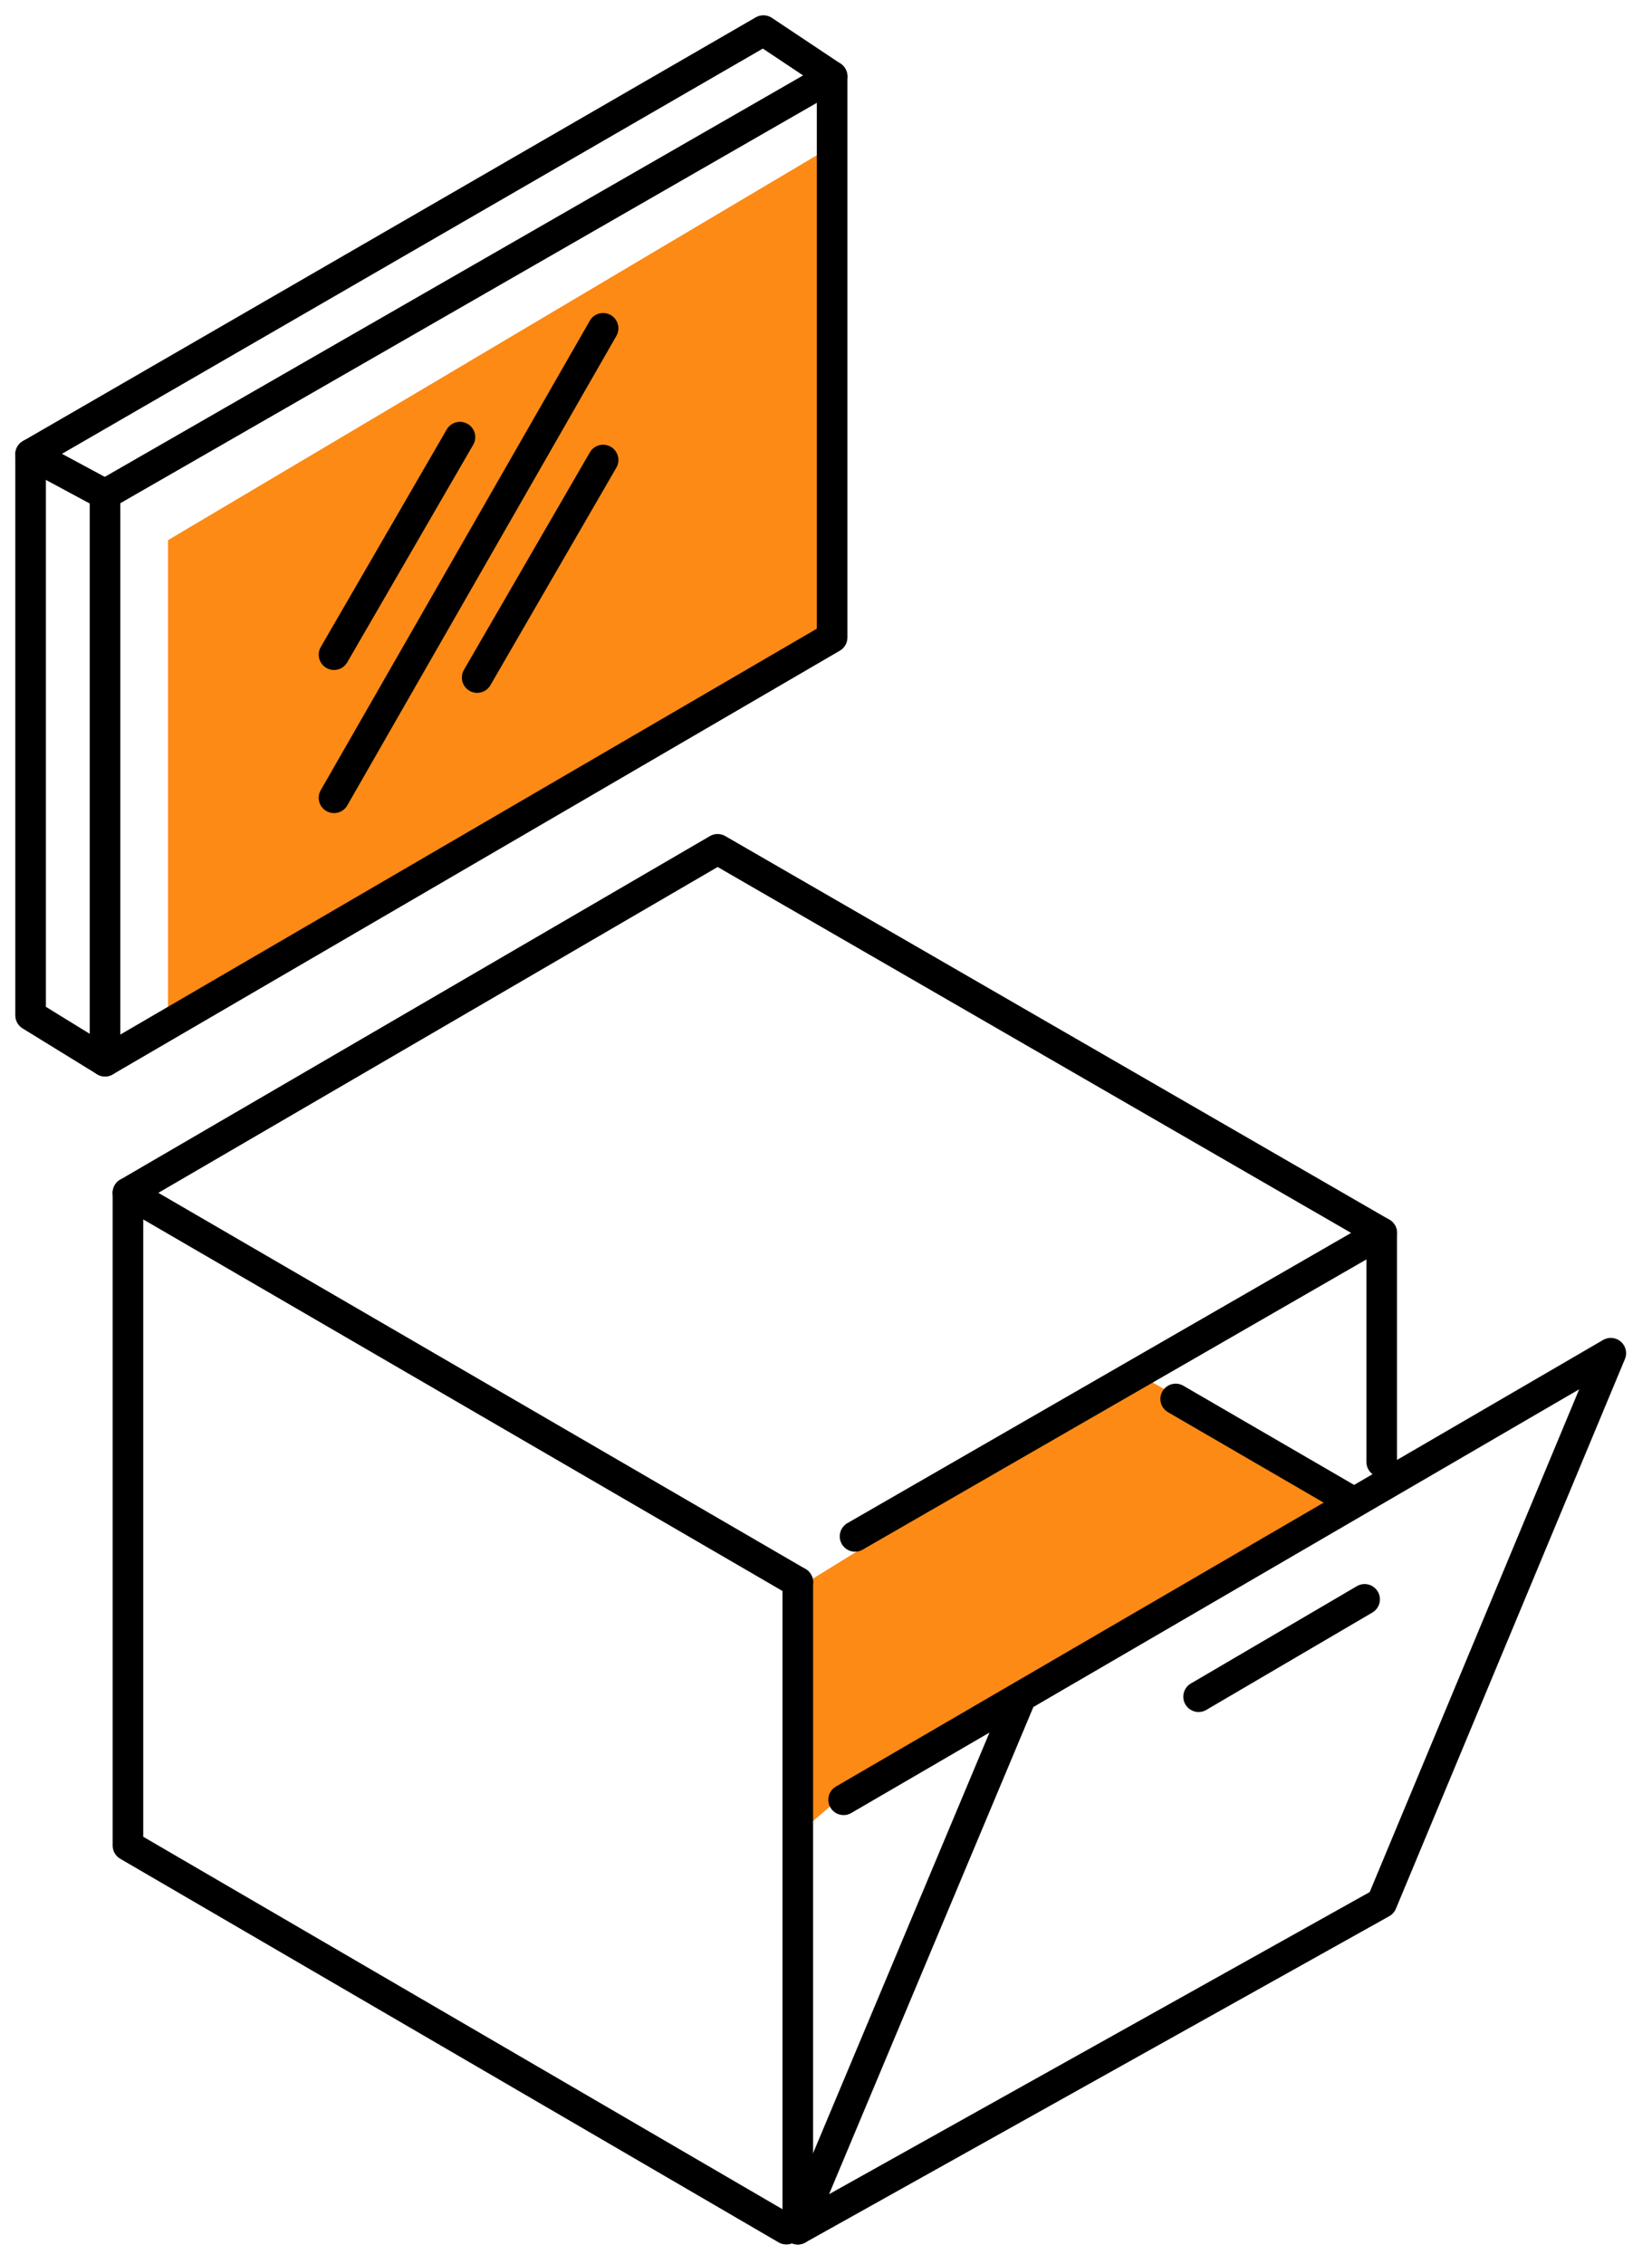 <svg width="54" height="74" viewBox="0 0 54 74" fill="none" xmlns="http://www.w3.org/2000/svg">
<path fill-rule="evenodd" clip-rule="evenodd" d="M5.492 33.75V17.656L27.575 4.556V20.65L5.492 33.75Z" fill="#FC8A15"/>
<path fill-rule="evenodd" clip-rule="evenodd" d="M27.388 58.828L44.231 49.096C44.418 48.722 44.418 48.909 44.231 48.909L37.307 44.979L26.078 51.903V59.951L27.388 58.828Z" fill="#FC8A15"/>
<path d="M3.433 16.159L27.2 2.497V20.837L3.433 34.686V16.159Z" stroke="black" stroke-miterlimit="10" stroke-linecap="round" stroke-linejoin="round"/>
<path d="M3.433 34.686L1 33.189V14.849L24.954 1L27.2 2.497" stroke="black" stroke-miterlimit="10" stroke-linecap="round" stroke-linejoin="round"/>
<path d="M19.714 10.731L10.918 26.077" stroke="black" stroke-miterlimit="10" stroke-linecap="round" stroke-linejoin="round"/>
<path d="M15.035 14.288L10.918 21.399" stroke="black" stroke-miterlimit="10" stroke-linecap="round" stroke-linejoin="round"/>
<path d="M19.714 15.036L15.597 22.147" stroke="black" stroke-miterlimit="10" stroke-linecap="round" stroke-linejoin="round"/>
<path d="M3.433 16.159L1 14.849" stroke="black" stroke-miterlimit="10" stroke-linecap="round" stroke-linejoin="round"/>
<path d="M26.078 51.716L4.182 38.99V60.324L25.703 72.863" stroke="black" stroke-miterlimit="10" stroke-linecap="round" stroke-linejoin="round"/>
<path d="M4.182 38.99L23.457 27.761L45.166 40.3L27.949 50.219" stroke="black" stroke-miterlimit="10" stroke-linecap="round" stroke-linejoin="round"/>
<path d="M26.078 51.716V72.864" stroke="black" stroke-miterlimit="10" stroke-linecap="round" stroke-linejoin="round"/>
<path d="M45.165 40.3V47.786" stroke="black" stroke-miterlimit="10" stroke-linecap="round" stroke-linejoin="round"/>
<path d="M27.575 58.828L52.653 44.231L45.167 62.197L26.078 72.864L33.377 55.46" stroke="black" stroke-miterlimit="10" stroke-linecap="round" stroke-linejoin="round"/>
<path d="M44.606 52.277L39.179 55.459" stroke="black" stroke-miterlimit="10" stroke-linecap="round" stroke-linejoin="round"/>
<path d="M44.231 49.096L38.43 45.727" stroke="black" stroke-miterlimit="10" stroke-linecap="round" stroke-linejoin="round"/>
</svg>
